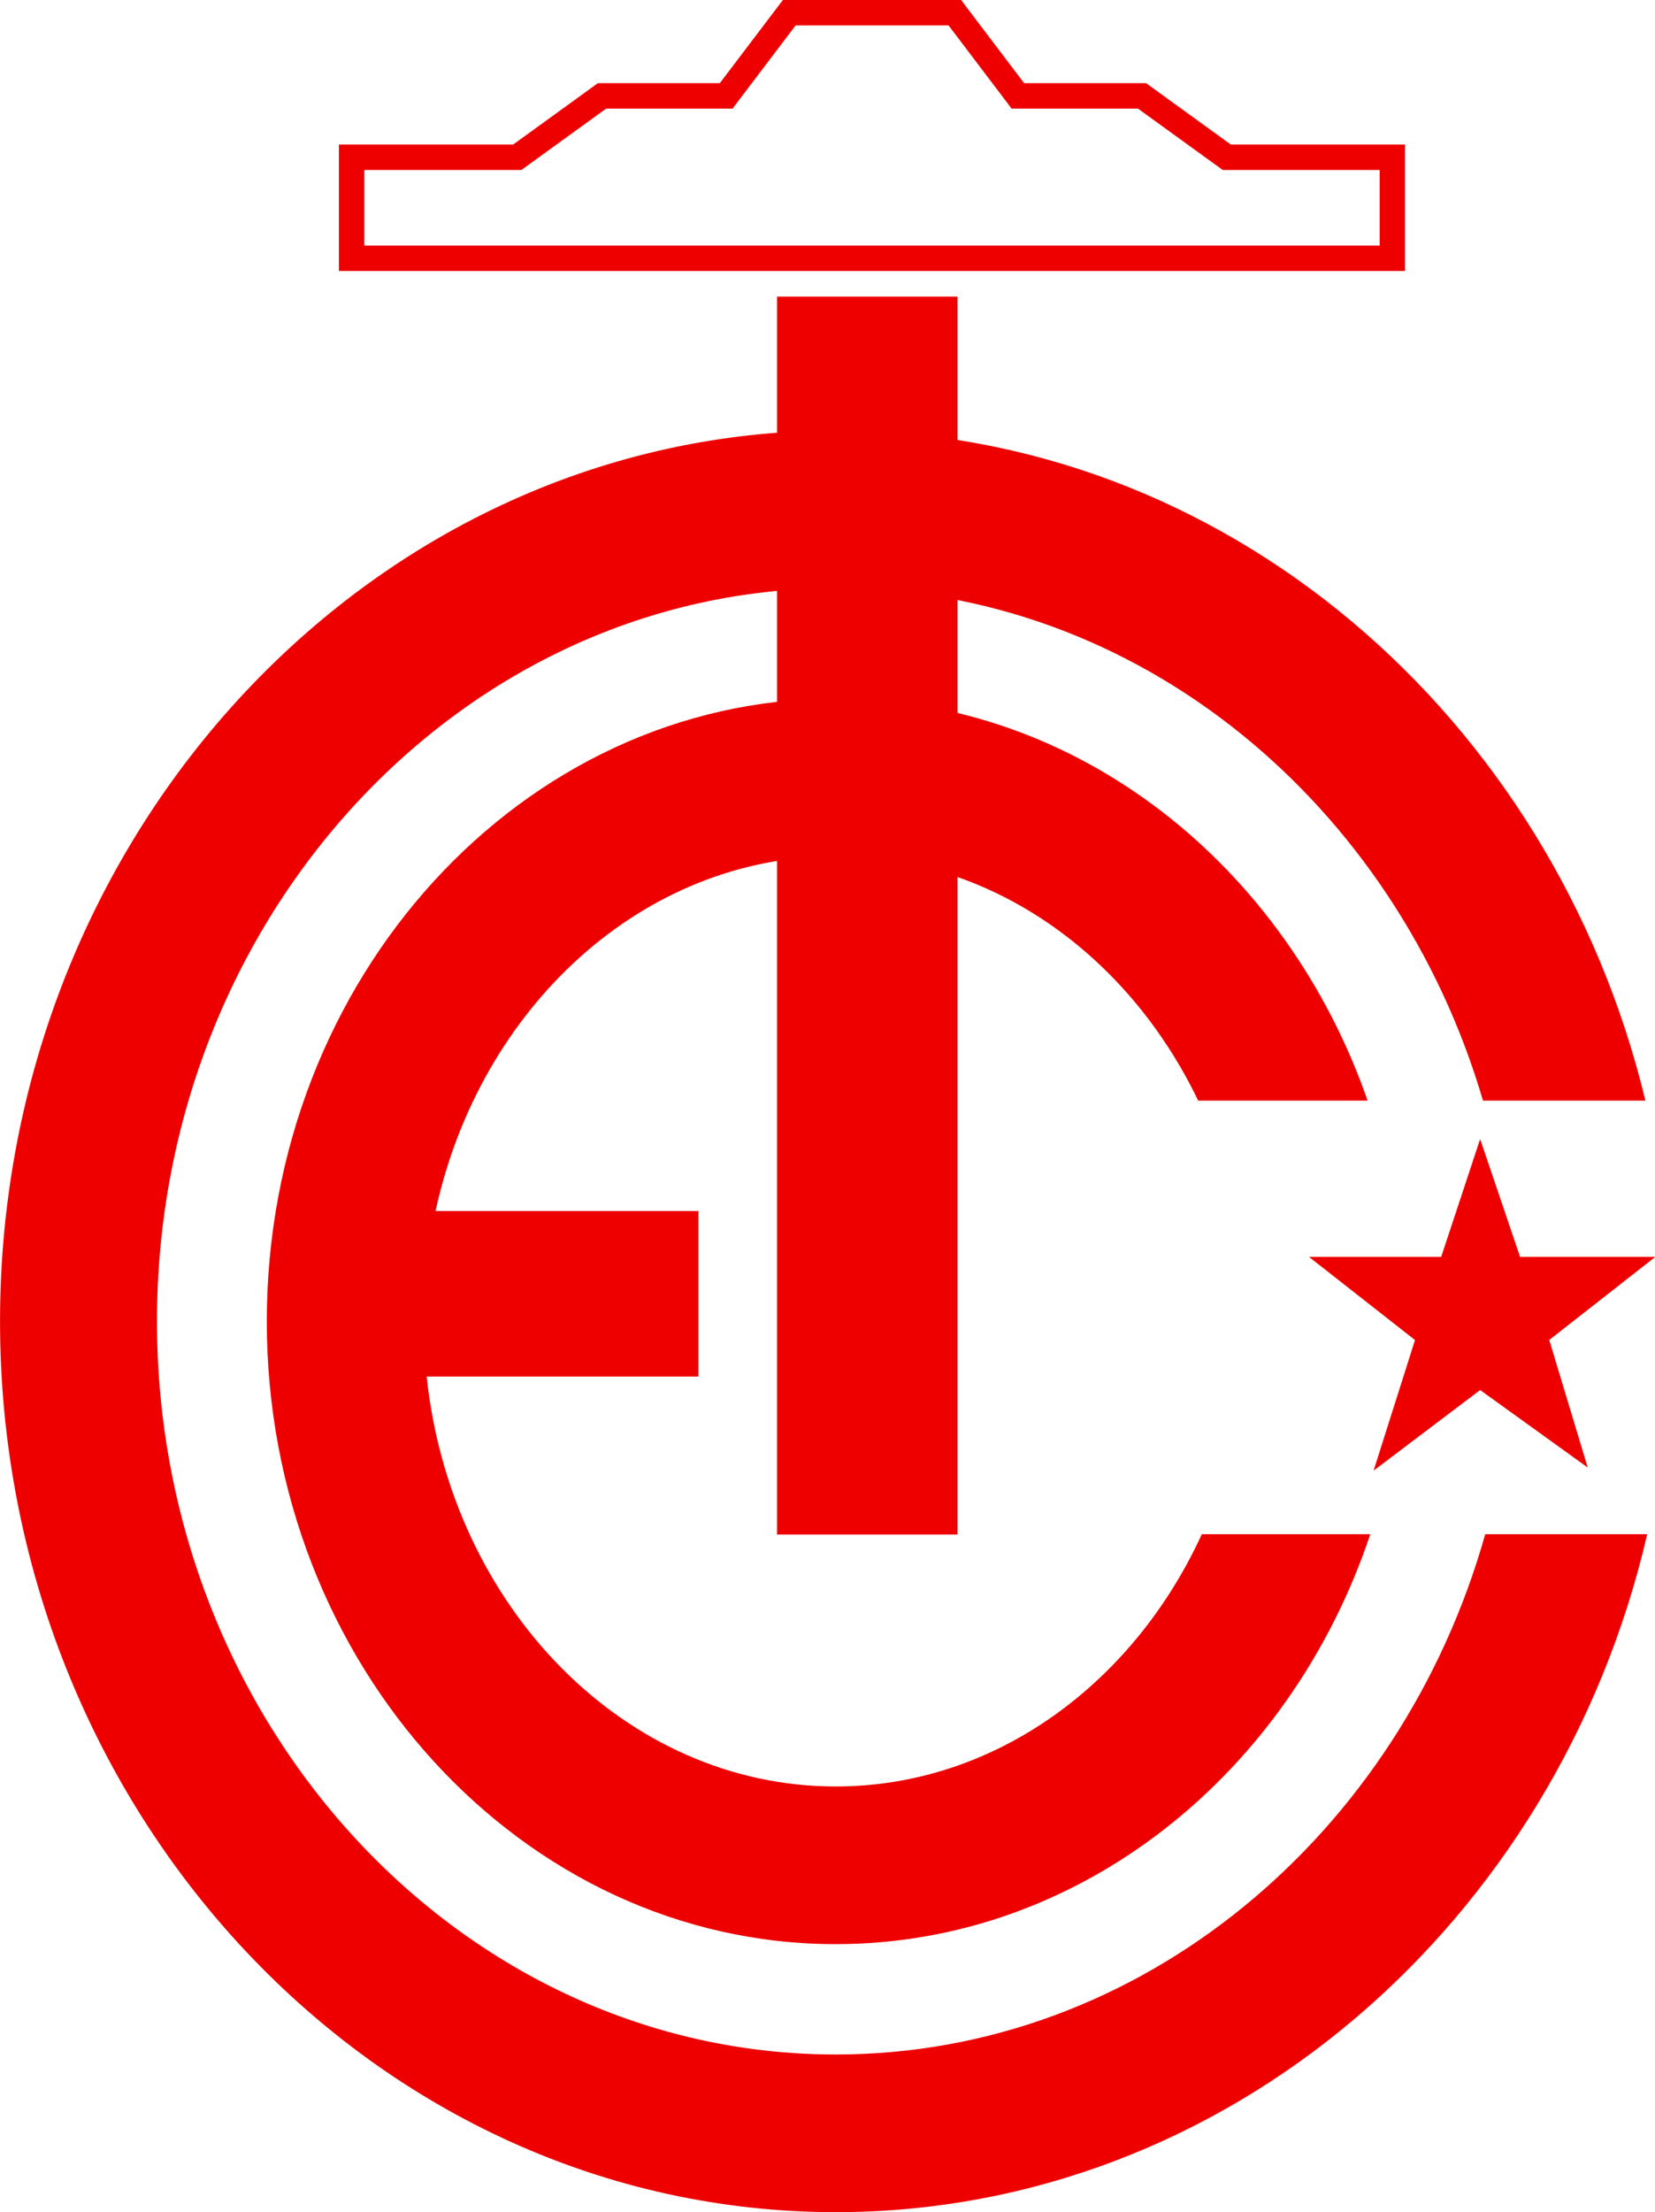 ﻿<svg xmlns="http://www.w3.org/2000/svg" width="224.6" height="300" viewBox="0 0 224.602 300" fill="#E00"><title>EC Internacional de Lages</title><path d="M49.446,23.053v10.245h137.79v-10.245h-21.299l-0.455-0.33-11.047-7.995h-17.155l-0.51-0.682-8.04-10.598h-20.757l-8.042,10.598-0.517,0.682h-17.156l-11.046,7.995-0.457,0.33h-21.3zm-3.449,11.969v-15.42h23.639l11.047-7.995,0.456-0.33h16.549l8.042-10.599,0.52-0.679h24.187l0.51,0.68,8.04,10.598h16.548l0.456,0.33,11.047,7.995h23.639v17.145h-144.68v-1.726h-0.001z"/><g  transform="scale(1.097,1.097)">
<polygon points="118.46,189.7,96.126,189.7,96.126,36.664,96.126,36.664,118.46,36.664"/><polygon points="191.66,165.65,196.42,181.42,183.11,171.84,169.93,181.8,169.93,181.8,175.05,165.66,161.94,155.38,178.29,155.38,183.11,140.81,188.05,155.38,204.78,155.38"/></g>
<path d="m113.42,58.386c52.771,0,97.321,38.732,109.88,90.872h-22.043c-11.814-40.211-46.758-69.491-87.835-69.491-50.736,0-92.117,44.665-92.117,99.427,0,54.761,41.381,99.424,92.117,99.424,41.442,0,76.635-29.802,88.14-70.559h21.983c-12.2,52.68-56.99,91.94-110.12,91.94-62.471,0-113.42-54.27-113.42-120.81s50.949-120.8,113.42-120.8z"/><path d="m113.42,94.734c32.897,0,61.094,22.708,72.18,54.524h-22.995c-9.474-19.708-27.982-33.141-49.185-33.141-26.226,0-48.327,20.551-54.309,48.109h35.673v22.451h-36.881c3.298,31.236,26.962,55.593,55.512,55.593,21.583,0,40.371-13.922,49.685-34.21h22.863c-10.821,32.377-39.284,55.592-72.547,55.592-42.524,0-77.209-37.941-77.209-84.459,0-46.519,34.683-84.459,77.208-84.459z"/></svg>